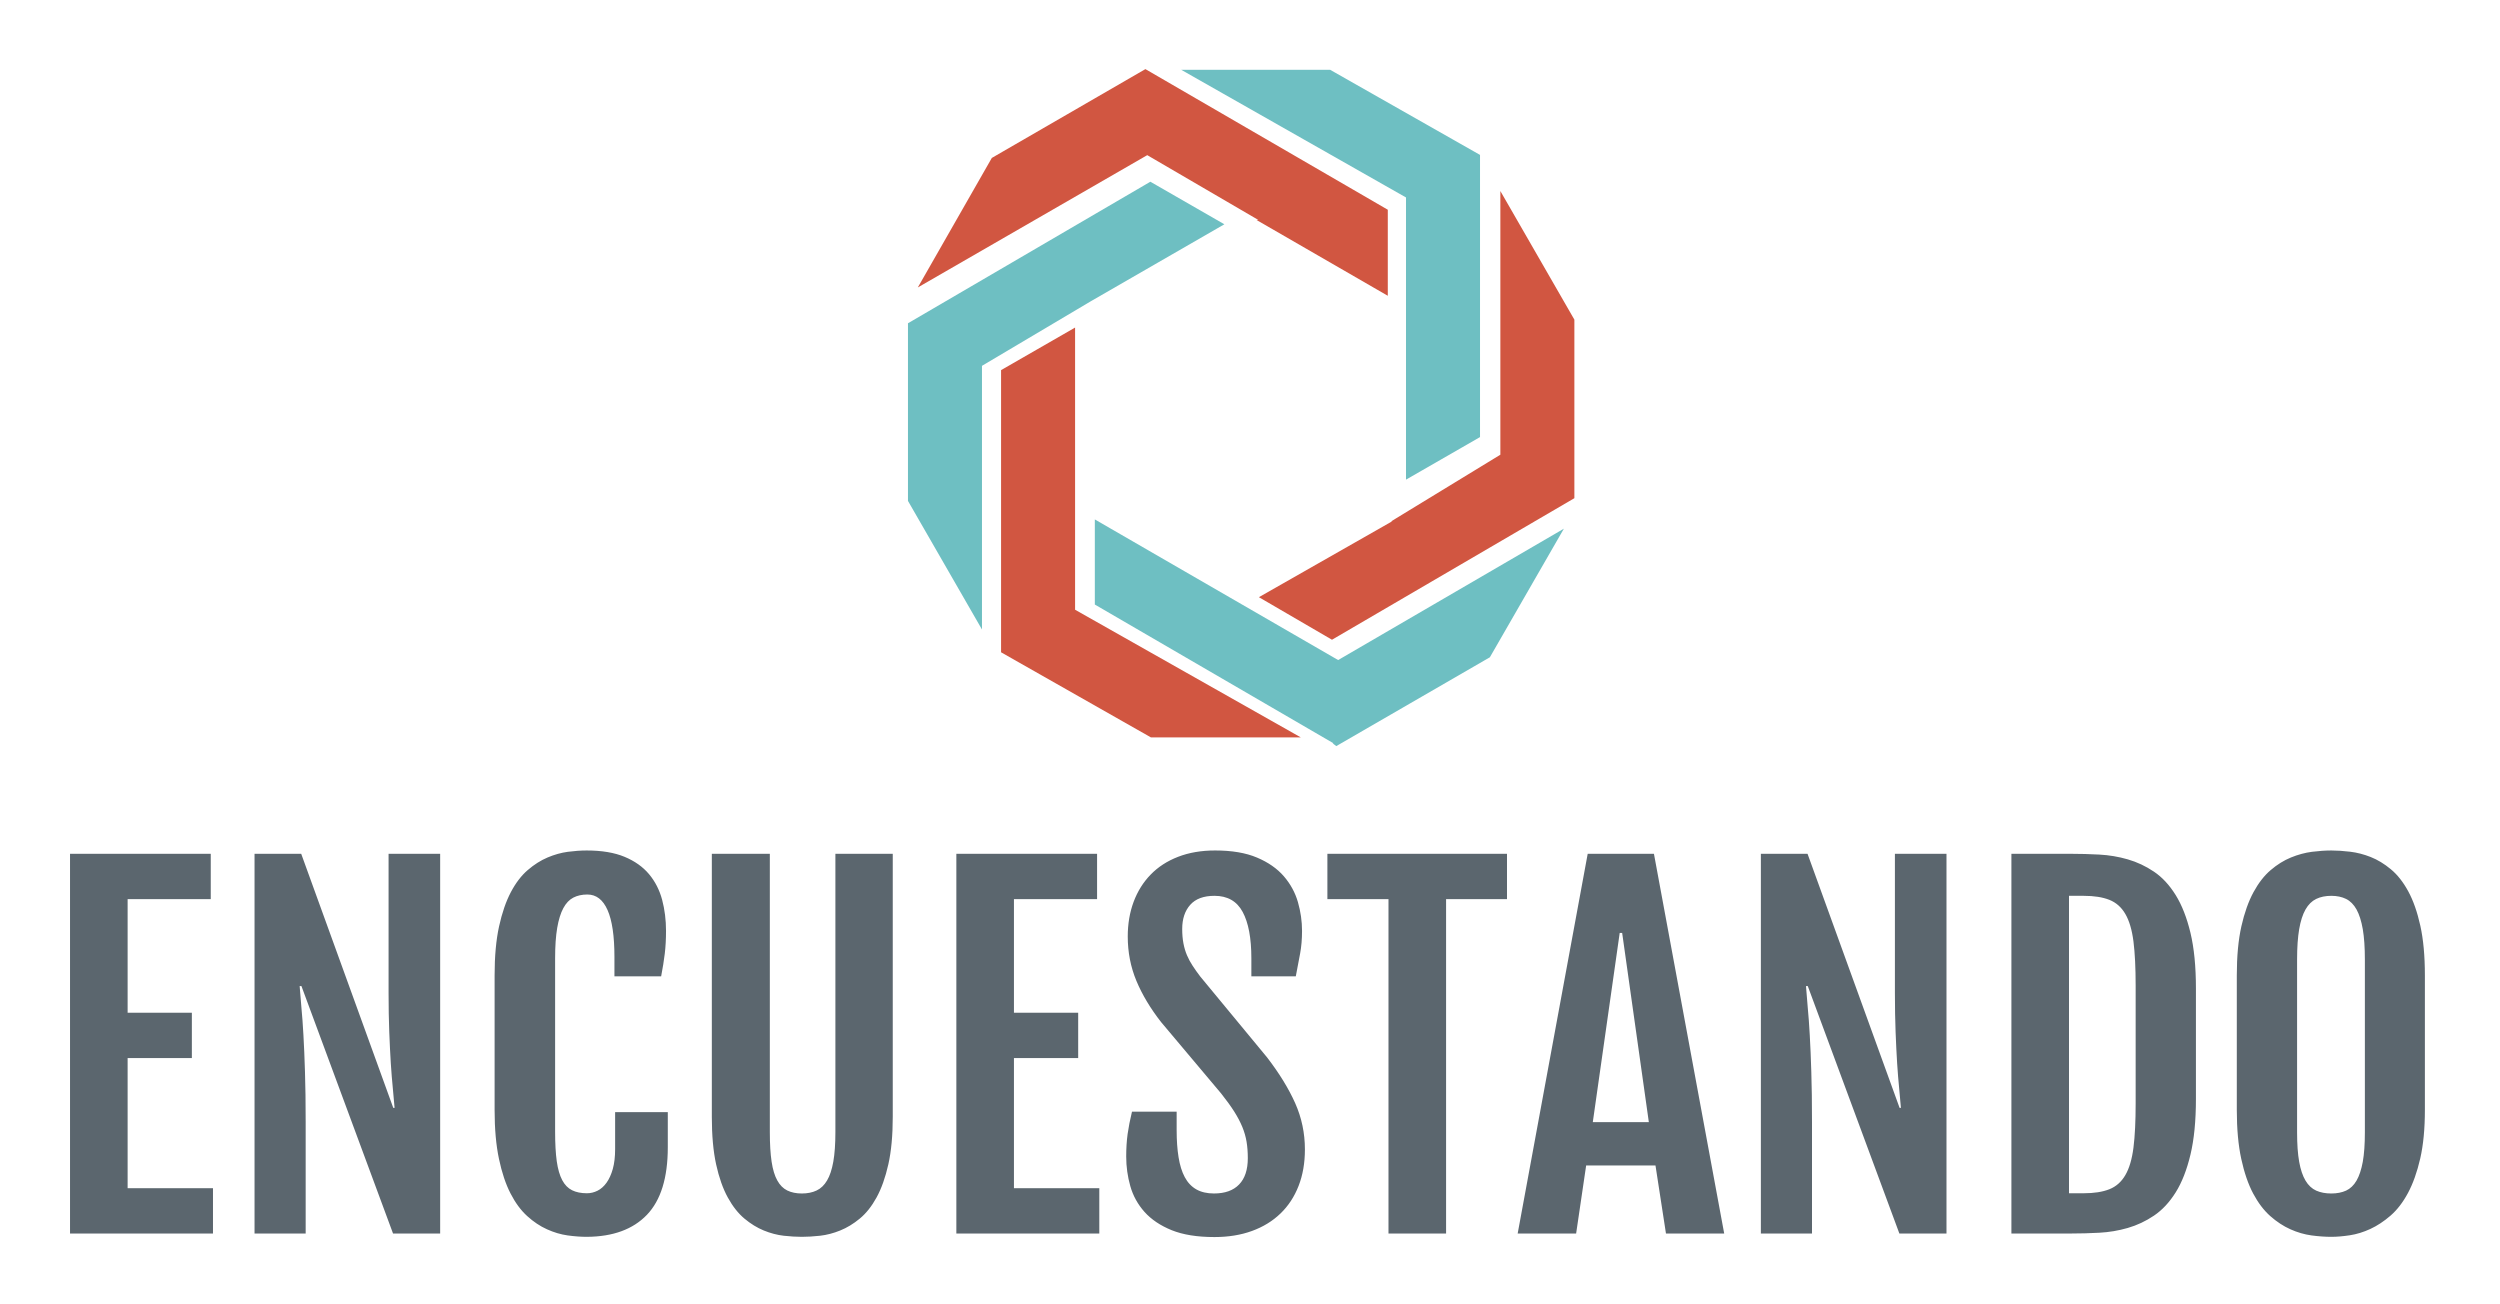 <?xml version="1.0" encoding="UTF-8"?>
<svg cursor="auto" text-rendering="geometricprecision" xmlns="http://www.w3.org/2000/svg" viewBox="165 102 805 420" preserveAspectRatio="xMinYMin">
<defs>
<linearGradient id="c" y1=".5" y2=".5">
<stop stop-color="#5b666e" offset="0"/>
<stop stop-color="#5b666e" offset="1"/>
</linearGradient>
<linearGradient id="b" y1=".5" y2=".5">
<stop stop-color="#6ebfc2" offset="0"/>
<stop stop-color="#6ebfc2" offset="1"/>
</linearGradient>
<linearGradient id="a" y1=".5" y2=".5">
<stop stop-color="#d15641" offset="0"/>
<stop stop-color="#d15641" offset="1"/>
</linearGradient>
</defs>
<g class="svg-clip svg-visible" transform="matrix(2.979 0 0 2.979 530.45 109.58)" cursor="move">
<svg width="42.3" height="54.3" viewBox="33.7,4,42.3,54.3">
<polygon points="71 48.7 71 18.2 54.8 9 38.7 9 63 22.8 63 36.7 63 53.3" fill="url(#b)" style=""/>
</svg>
</g>
<g class="svg-clip svg-visible" transform="matrix(2.979 0 0 2.979 502.64 254.36)" cursor="move">
<svg width="60.7" height="34.5" viewBox="24,51.8,60.7,34.5">
<polygon points="29 66 54.8 81 54.7 81 55.1 81.3 71.7 71.7 79.7 57.8 55.3 72 29 56.8" fill="url(#b)" style=""/>
</svg>
</g>
<g class="svg-clip svg-visible" transform="matrix(2.979 0 0 2.979 555.47 148.62)" cursor="move">
<svg width="44.1" height="58.5" viewBox="41.9,16.3,44.1,58.5">
<polygon points="61.2 57 61.3 57 46.9 65.2 54.8 69.8 81 54.5 81 35.2 73 21.3 73 49.8" fill="url(#a)" style=""/>
</svg>
</g>
<g class="svg-clip svg-visible" transform="matrix(2.979 0 0 2.979 445.64 109.36)" cursor="move">
<svg width="60.8" height="34.5" viewBox="5.2,3.7,60.8,34.5">
<polygon points="61 23.9 34.8 8.7 18.2 18.3 10.2 32.3 35 18 47 25 46.8 25 61 33.2" fill="url(#a)" style=""/>
</svg>
</g>
<g class="svg-clip svg-visible" transform="matrix(2.979 0 0 2.979 442.47 145.62)" cursor="move">
<svg width="44.2" height="58.4" viewBox="4,15.3,44.2,58.4">
<polygon points="35.2 20.3 9 35.6 9 54.8 17 68.7 17 40.2 28.8 33.2 28.8 33.2 43.2 24.9" fill="url(#b)" style=""/>
</svg>
</g>
<g class="svg-clip svg-visible" transform="matrix(2.979 0 0 2.979 472.45 192.58)" cursor="move">
<svg width="42.4" height="54.3" viewBox="14,31.7,42.4,54.3">
<polygon points="19 41.3 19 71.8 35.2 81 51.4 81 27 67.2 27 53.3 27 36.7" fill="url(#a)" style=""/>
</svg>
</g>
<g class="svg-text svg-visible" transform="matrix(1.466,0,0,1.466,565,361)" cursor="move" pointer-events="fill">
<path d="m-264.6 105.68c244.6-1 284.6-1 529.2 0" fill="none" style=""/>
<path transform="translate(0 94.263)" d="m-257.47 0v-83.4h30.91v9.96h-18.26v24.95h14.11v9.96h-14.11v28.57h18.75v9.96h-31.4zm40.527 0v-83.4h10.25l20.22 55.81h0.29q-0.15-1.95-0.39-4.34-0.24-2.4-0.44-5.45-0.19-3.05-0.34-6.91-0.15-3.85-0.15-8.69v-30.42h11.33v83.4h-10.35l-20.12-54.35h-0.39q0.15 2.2 0.39 4.77 0.25 2.56 0.44 6.03 0.2 3.46 0.34 8.08 0.15 4.61 0.15 10.96v24.51h-11.23zm72.999 0.73q-1.96 0-4.23-0.31-2.27-0.32-4.54-1.35-2.27-1.02-4.34-2.9-2.08-1.88-3.66-4.96-1.59-3.08-2.54-7.59-0.96-4.52-0.96-10.77v-29.54q0-6.3 0.98-10.77 0.98-4.46 2.59-7.52 1.61-3.05 3.71-4.85 2.1-1.81 4.35-2.76 2.24-0.95 4.46-1.25 2.22-0.29 4.13-0.29 4.98 0 8.32 1.39 3.35 1.39 5.38 3.81 2.02 2.42 2.88 5.64 0.85 3.22 0.85 6.83 0 2.69-0.27 4.96-0.27 2.27-0.8 5.01h-10.26v-4.25q0-6.89-1.51-10.3-1.51-3.42-4.44-3.42-1.76 0-3.08 0.68-1.32 0.68-2.2 2.32-0.88 1.64-1.34 4.32-0.46 2.69-0.46 6.69v38.09q0 3.9 0.36 6.49 0.37 2.59 1.2 4.15 0.83 1.56 2.17 2.22 1.34 0.66 3.25 0.66 1.22 0 2.34-0.56 1.12-0.56 1.98-1.76 0.85-1.19 1.37-3.02 0.51-1.84 0.51-4.33v-8.15h11.57v7.71q0 10.06-4.59 14.85-4.59 4.78-13.18 4.83zm27.443-26.36v-57.77h12.74v61.13q0 3.91 0.39 6.5t1.25 4.12q0.85 1.54 2.19 2.2 1.35 0.66 3.2 0.66 1.86 0 3.25-0.66t2.29-2.2q0.91-1.53 1.37-4.12 0.46-2.59 0.46-6.5v-61.13h12.6v57.77q0 6.1-0.97 10.44-0.98 4.35-2.59 7.28-1.61 2.93-3.69 4.64-2.07 1.71-4.3 2.61-2.22 0.9-4.41 1.15-2.2 0.24-4.01 0.24t-3.98-0.24q-2.17-0.25-4.37-1.15-2.2-0.9-4.25-2.61-2.05-1.71-3.66-4.64-1.61-2.93-2.56-7.25-0.95-4.32-0.95-10.47zm53.708 25.63v-83.4h30.91v9.96h-18.26v24.95h14.11v9.96h-14.11v28.57h18.75v9.96h-31.4zm37.307-16.89q0-2.69 0.31-4.96 0.32-2.27 0.96-4.91h9.81v4.05q0 3.37 0.42 5.96 0.41 2.59 1.36 4.37t2.54 2.69q1.59 0.9 3.88 0.9 3.62 0 5.52-1.98 1.91-1.97 1.91-5.78 0-1.96-0.27-3.59-0.27-1.64-0.93-3.25-0.66-1.61-1.78-3.39-1.13-1.78-2.88-3.98l-13.19-15.68q-3.51-4.49-5.42-9.05-1.9-4.57-1.9-9.74 0-4.15 1.29-7.62 1.3-3.47 3.74-5.98 2.44-2.52 6.03-3.91 3.59-1.39 8.13-1.39 5.52 0 9.2 1.56 3.69 1.56 5.89 4.1 2.19 2.54 3.1 5.69 0.9 3.15 0.9 6.32 0 2.69-0.42 4.96-0.41 2.27-0.95 5.01h-9.76v-3.96q0-6.64-1.91-10.18-1.9-3.54-6.2-3.54-3.56 0-5.32 1.98-1.76 1.98-1.76 5.3 0 1.75 0.27 3.17t0.78 2.61q0.51 1.2 1.25 2.32 0.73 1.12 1.66 2.34l14.69 17.78q4.01 5.22 6.16 10.03 2.14 4.81 2.14 10.18 0 4.45-1.39 8.01-1.39 3.57-3.98 6.06-2.58 2.49-6.25 3.83-3.66 1.34-8.25 1.34-5.66 0-9.4-1.51-3.73-1.52-5.96-4.01-2.22-2.49-3.12-5.66-0.9-3.17-0.9-6.49zm57.61 16.89v-73.44h-13.42v-9.96h39.45v9.96h-13.38v73.44h-12.65zm28.375 0l15.38-83.4h14.55l15.43 83.4h-12.79l-2.3-14.94h-15.23l-2.2 14.94h-12.84zm16.5-24.46h12.31l-5.86-41.56h-0.54l-5.91 41.56zm36.917 24.46v-83.4h10.25l20.22 55.81h0.29q-0.15-1.95-0.39-4.34-0.24-2.4-0.44-5.45-0.19-3.05-0.34-6.91-0.15-3.85-0.15-8.69v-30.42h11.33v83.4h-10.35l-20.12-54.35h-0.39q0.15 2.2 0.39 4.77 0.25 2.56 0.44 6.03 0.2 3.46 0.34 8.08 0.15 4.61 0.15 10.96v24.51h-11.23zm55.029 0v-83.4h13.13q2.98 0 6.18 0.17 3.2 0.17 6.25 1.05 3.05 0.88 5.76 2.71 2.71 1.83 4.76 5.13 2.05 3.3 3.25 8.3 1.2 5 1.2 12.23v24.22q0 7.23-1.2 12.26-1.2 5.03-3.25 8.3-2.05 3.27-4.76 5.1-2.71 1.83-5.76 2.71-3.05 0.88-6.25 1.05-3.2 0.17-6.18 0.17h-13.13zm12.65-8.84h3.22q3.42 0 5.64-0.88 2.22-0.88 3.51-3.1 1.3-2.22 1.79-6.05 0.48-3.84 0.48-9.69v-25.88q0-5.86-0.48-9.7-0.49-3.83-1.79-6.05-1.29-2.22-3.51-3.1-2.22-0.88-5.64-0.88h-3.22v65.33zm57.617 9.57q-2.01 0-4.35-0.31-2.34-0.32-4.64-1.35-2.29-1.02-4.42-2.9-2.12-1.88-3.76-4.96-1.63-3.08-2.61-7.59-0.98-4.52-0.98-10.77v-29.54q0-6.3 1-10.77 1.01-4.46 2.67-7.52 1.66-3.05 3.78-4.85 2.12-1.81 4.44-2.76 2.32-0.95 4.62-1.25 2.29-0.29 4.25-0.29 1.85 0 4.12 0.27 2.27 0.27 4.54 1.17t4.42 2.69q2.15 1.78 3.81 4.83 1.66 3.05 2.66 7.57 1 4.51 1 10.91v29.54q0 6.2-1.02 10.67-1.03 4.47-2.69 7.57-1.66 3.1-3.83 4.98-2.17 1.88-4.44 2.93-2.28 1.05-4.52 1.39-2.25 0.34-4.05 0.34zm0-9.52q1.85 0 3.24-0.63 1.39-0.64 2.3-2.2 0.9-1.56 1.37-4.13 0.46-2.56 0.46-6.47v-37.94q0-4-0.46-6.69-0.47-2.68-1.37-4.32-0.91-1.63-2.3-2.32-1.39-0.68-3.24-0.68-1.91 0-3.32 0.68-1.42 0.69-2.35 2.32-0.93 1.64-1.39 4.32-0.46 2.69-0.46 6.69v37.94q0 3.91 0.46 6.47 0.46 2.57 1.39 4.13 0.93 1.56 2.35 2.2 1.41 0.63 3.32 0.63z" fill="url(#c)" data-dx="0" data-dy="94.2626953125" data-font="Fjalla One" data-font-scale="contain" data-font-size="100" data-font-src="/Content/clientfonts/fjallaone.woff" data-href="" data-letterspacing="0" data-offset="0" data-side="left" data-text-anchor="middle" data-textpath="ENCUESTANDO" data-xmlspace="preserve"/>
</g>
</svg>
